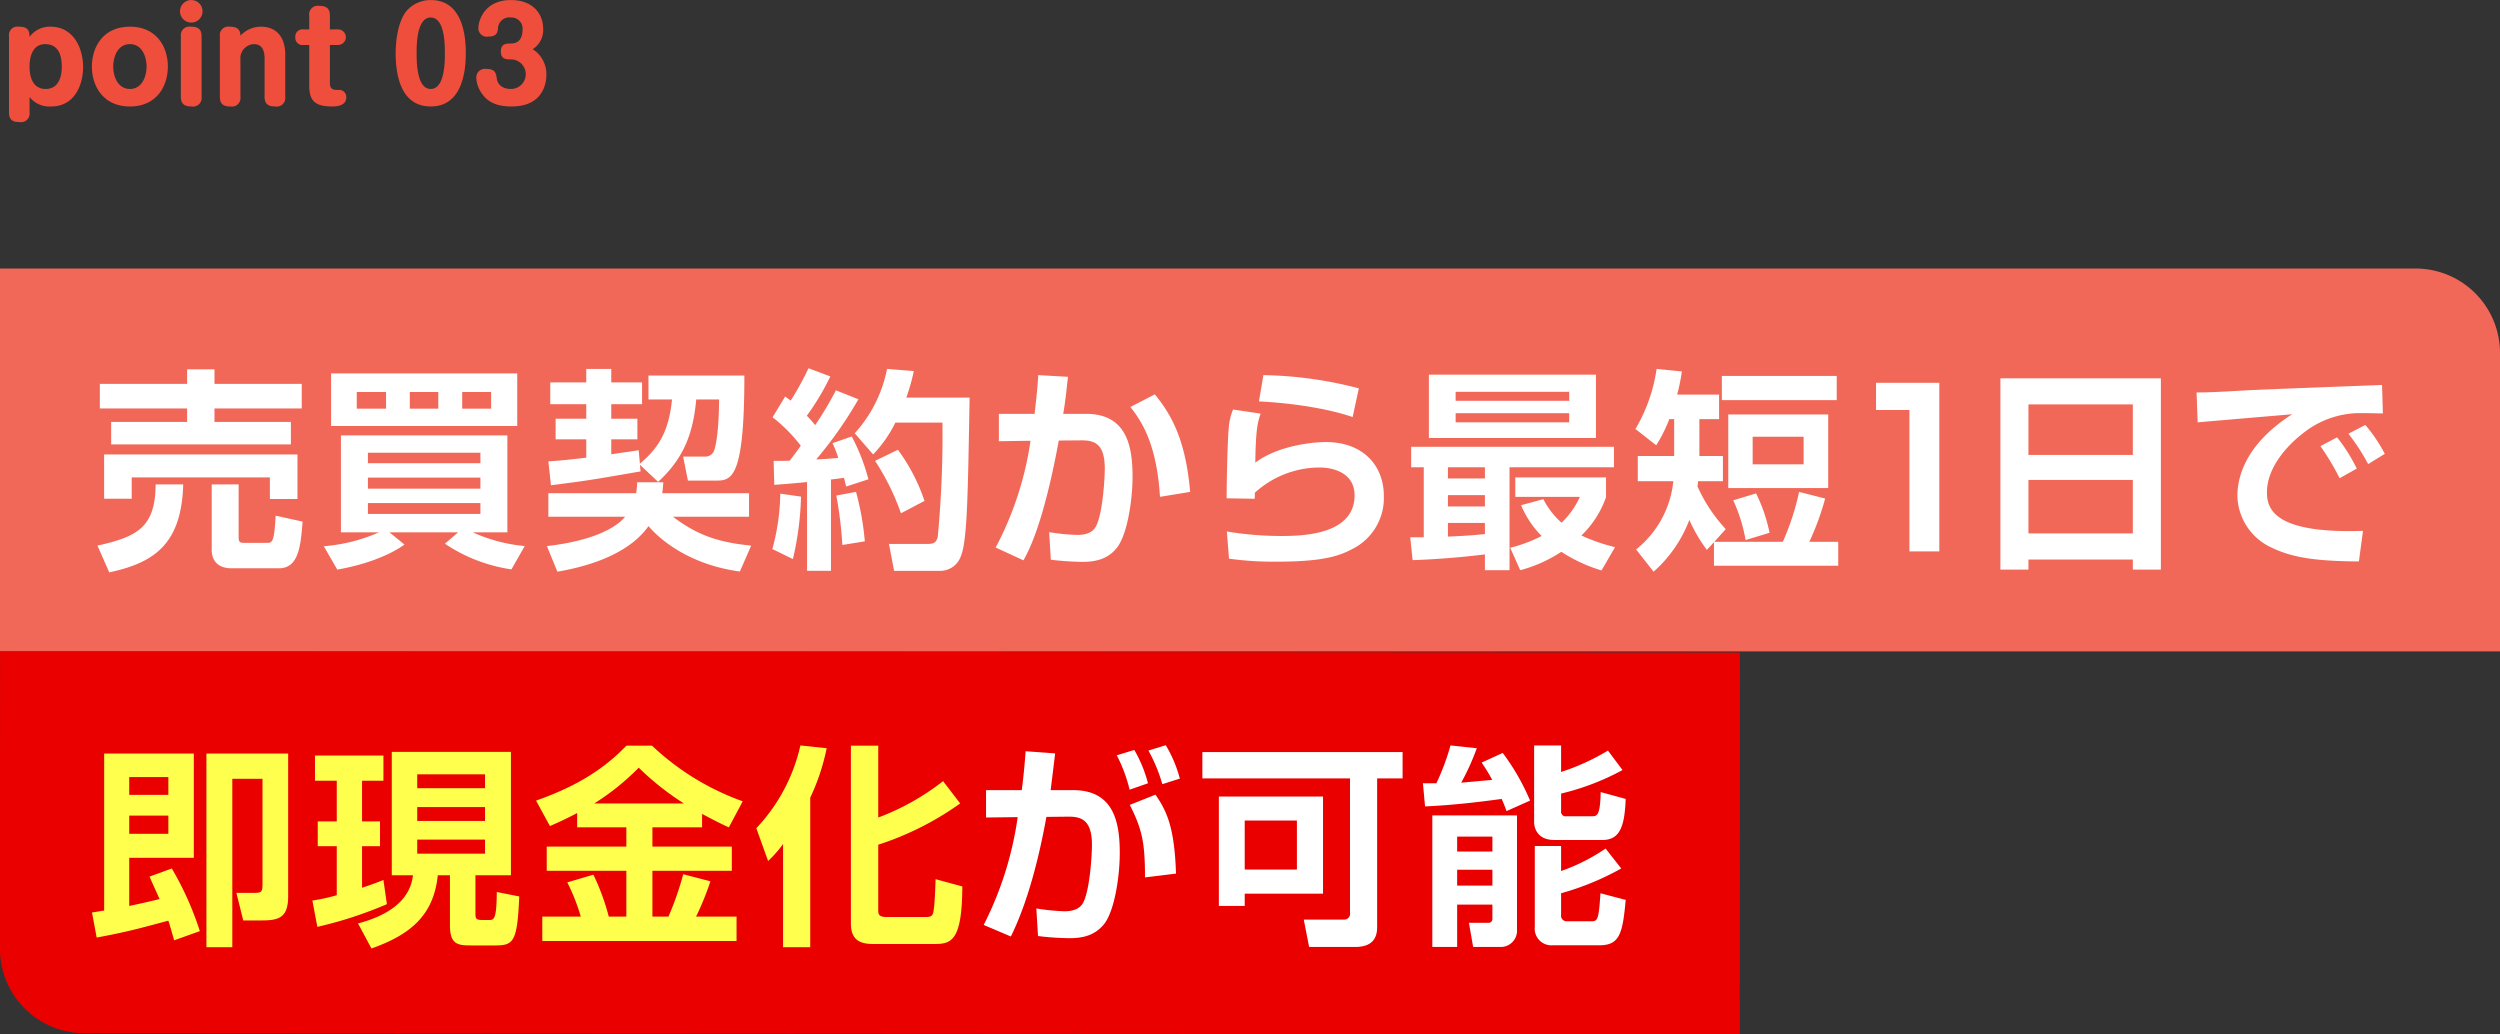 <svg id="point03-title.svg" xmlns="http://www.w3.org/2000/svg" width="444" height="183.69" viewBox="0 0 444 183.69"><rect x="0" y="0" width="444" height="183.69" fill="#333333" stroke="none"/><defs><style>.cls-4{fill-rule:evenodd;fill:#fff}</style></defs><path id="長方形_1101" data-name="長方形 1101" d="M0 47.69h429a15 15 0 0 1 15 15v53H0v-68Z" style="fill:#f16858"/><path id="長方形_1101-2" data-name="長方形 1101" d="m1826.01 5222.99 309 .21-.02 67.81-294-.2a15.008 15.008 0 0 1-15-15.01Z" transform="translate(-1826 -5107.31)" style="fill-rule:evenodd;fill:#eb0000"/><path id="point_03_のコピー" data-name="point 03 のコピー" d="M1831.25 5124.54a4.485 4.485 0 0 0 3.85 1.68c4.18 0 5.66-3.9 5.66-6.98 0-3.34-1.68-7.19-5.79-7.19a4.424 4.424 0 0 0-3.72 1.82c0-1.29-.46-1.82-1.89-1.82a1.51 1.51 0 0 0-1.76 1.71v13.53c0 1.37.72 1.7 1.89 1.7a1.52 1.52 0 0 0 1.76-1.7v-2.75Zm2.77-9.39c2.36 0 2.95 1.98 2.95 3.98 0 .88-.09 3.98-2.86 3.98s-2.86-3.1-2.86-3.98c0-.55 0-3.98 2.77-3.98Zm15.06-3.1c-4.78 0-6.76 3.63-6.76 7.08 0 3.48 2.01 7.09 6.76 7.09 4.69 0 6.73-3.55 6.73-7.09 0-3.52-2.02-7.08-6.73-7.08Zm0 3.1c2.13 0 2.95 2.2 2.95 3.98 0 1.83-.86 3.98-2.95 3.98-2.18 0-2.97-2.26-2.97-3.98 0-1.67.75-3.98 2.97-3.98Zm10.89-7.83a2 2 0 1 0 2 2 1.987 1.987 0 0 0-2-2Zm1.83 6.44c0-1.45-.86-1.71-1.92-1.71a1.523 1.523 0 0 0-1.76 1.71v10.74c0 1.37.75 1.72 1.92 1.72a1.524 1.524 0 0 0 1.76-1.72v-10.74Zm14.86 3.28c0-3.65-2.02-4.99-4.31-4.99a4.965 4.965 0 0 0-3.65 1.6c0-1.41-1.01-1.6-1.89-1.6a1.51 1.51 0 0 0-1.76 1.71v10.74c0 1.37.72 1.72 1.89 1.72a1.521 1.521 0 0 0 1.76-1.72v-6.6a2.5 2.5 0 0 1 2.42-2.75c1.87 0 1.87 1.98 1.87 2.66v6.69c0 1.37.75 1.72 1.91 1.72a1.524 1.524 0 0 0 1.76-1.72v-7.46Zm4.26-4.51h-.99a1.288 1.288 0 0 0-1.48 1.41 1.274 1.274 0 0 0 1.48 1.36h.99v7.2c0 2.57.9 3.72 4.02 3.72.95 0 2.56-.14 2.56-1.63a1.262 1.262 0 0 0-1.48-1.3c-.72-.02-1.43-.02-1.43-1.23v-6.76h1.39a1.386 1.386 0 1 0 0-2.77h-1.39v-2.46c0-1.37-.75-1.72-1.91-1.72a1.521 1.521 0 0 0-1.76 1.72v2.46Zm21.58-5.21a5.658 5.658 0 0 0-4.45 2.11c-1.62 2.31-1.78 5.92-1.78 7.32 0 3.33.66 9.47 6.23 9.47 5.54 0 6.23-6.14 6.23-9.47 0-3.45-.73-9.43-6.23-9.43Zm0 3.1c2.51 0 2.51 4.91 2.51 6.33 0 1.46 0 6.36-2.51 6.36s-2.51-4.9-2.51-6.36c0-1.42 0-6.33 2.51-6.33Zm18.1 5.63a4.026 4.026 0 0 0 1.87-3.59c0-2.66-1.78-5.14-5.74-5.14-4.78 0-5.77 3.78-5.77 4.95a1.5 1.5 0 0 0 1.76 1.54c1.52 0 1.63-.75 1.72-1.41a2.021 2.021 0 0 1 2.33-1.98 1.96 1.96 0 0 1 2.03 2.18c0 .99-.31 2.44-2.05 2.44-.81 0-1.8 0-1.8 1.41s.99 1.41 1.8 1.41a2.625 2.625 0 0 1 0 5.25c-2.22 0-2.49-1.6-2.51-1.8-.15-1.03-.28-1.76-1.89-1.76a1.535 1.535 0 0 0-1.76 1.58 5.277 5.277 0 0 0 1.19 3.06c1.19 1.54 2.95 2.03 5.08 2.03 6.01 0 6.18-4.76 6.18-5.66a5.212 5.212 0 0 0-2.44-4.51Z" transform="translate(-1826 -5107.31)" style="fill:#ef4e3c;fill-rule:evenodd"/><path id="売買契約から最短1日で_のコピー" data-name="売買契約から最短1日で のコピー" class="cls-4" d="M1844.49 5195.89h4.9v-3.8h24.54v3.84h4.9v-7.91h-34.34v7.87Zm9.15-2.55c-.04 7.68-3.34 9.31-10.33 10.87l2.09 4.75c8.32-1.75 12.84-5.32 13.14-15.62h-4.9Zm21.32 5.55c-.23 4.1-.5 4.83-1.33 4.83h-4.37c-.69 0-.88-.23-.88-.99v-9.39h-4.78v11.59c0 2.28 1.44 3.31 3.53 3.31h8.4c3.53 0 3.87-3.99 4.21-8.29Zm-31.23-19.04h15.5v2.4h-13.49v3.99h31.92v-3.99h-13.57v-2.4h15.5v-4.36h-15.5v-2.59h-4.86v2.59h-15.5v4.36Zm42.17 28.62c4.68-.8 9.23-2.47 11.93-4.45l-2.66-2.17h12.2l-2.36 2.02a28.426 28.426 0 0 0 11.82 4.56l2.36-4.14a28.95 28.95 0 0 1-9.24-2.44h6.16v-17.21h-29.56v17.21h6.76a30.08 30.08 0 0 1-9.8 2.47Zm5.44-16.34h19.98v1.97h-19.98v-1.97Zm0-4.41h19.98v1.86h-19.98v-1.86Zm0 8.93h19.98v1.94h-19.98v-1.94Zm-6.54-13.68h33.06v-9.35h-33.06v9.35Zm13.98-6.04h5.06v2.96h-5.06v-2.96Zm-9.42 0h5.2v2.96h-5.2v-2.96Zm18.73 0h5.13v2.96h-5.13v-2.96Zm34.79 15.96c4.98-4.56 6.27-9.31 6.77-14.63h4.06c-.04 6.53-.76 8.78-.87 9.04a1.673 1.673 0 0 1-1.75 1.1h-3.76l.84 4.26h5.2c2.77 0 4.83-1.06 4.83-18.66h-17.03v4.26h4.18c-.57 5.7-2.39 8.62-5.7 11.4l-.22-2.4c-.84.16-1.26.19-4.87.73v-2.66h4.64v-3.65h-4.64v-2.58h5.47v-3.88h-5.47v-2.39h-4.44v2.39h-6.39v3.88h6.39v2.58h-5.44v3.65h5.44v3.26c-4.52.54-5.44.57-6.73.65l.46 4.25c6.23-.79 7.18-.94 15.92-2.46l-.12-1.18Zm-3.72.07a11.191 11.191 0 0 1-.19 1.94h-15.58v4.18h13.64c-2.85 3.38-9.65 4.75-13.9 5.21l1.86 4.55c4.25-.72 12.35-2.65 16.18-8.09 2.78 3.23 8.25 6.99 16.23 8.06l2.01-4.6c-5.85-.57-9.57-1.86-13.9-5.13h13.52v-4.18h-15.42a18.193 18.193 0 0 0 .19-1.94h-4.64Zm24.35.46c1.45-.11 3.16-.23 5.82-.5v15.77h4.25v-16.22c.46-.04 1.79-.23 2.32-.3.11.45.19.79.38 1.55l3.95-1.29a35.212 35.212 0 0 0-2.96-7.6l-3.42 1.18a17.713 17.713 0 0 1 1.02 2.62c-1.06.12-2.77.23-3.91.27a70.551 70.551 0 0 0 7.49-10.68l-3.99-1.59a60.341 60.341 0 0 1-3.69 6.19 17.829 17.829 0 0 0-1.48-1.67 45.252 45.252 0 0 0 4.18-6.99l-3.88-1.45a53.7 53.7 0 0 1-3.15 5.74c-.31-.19-.46-.34-.99-.72l-2.24 3.68a28.221 28.221 0 0 1 5.01 5.06c-.53.76-1.29 1.78-1.97 2.66-.72.03-1.41.03-2.85.03Zm1.07 1.56a39.421 39.421 0 0 1-1.41 9.84l3.65 1.78a53.985 53.985 0 0 0 1.44-11.09Zm18.96-22.15a23.774 23.774 0 0 1-5.74 11.43l3.27 3.76a22.573 22.573 0 0 0 3.95-5.66h8.36a190.8 190.8 0 0 1-.84 20.33c-.3 1.1-.83 1.22-1.9 1.22h-6.76l.91 4.78h8.36a3.889 3.889 0 0 0 3.53-2.69c1.1-2.78 1.22-10.72 1.52-28.08h-11.24a33.624 33.624 0 0 0 1.33-4.71Zm-9.01 22.49a68.07 68.07 0 0 1 1.07 8.78l3.99-.65a48.638 48.638 0 0 0-1.56-8.78Zm6.88-6.16a42.438 42.438 0 0 1 4.6 9.31l4.18-2.2a32.822 32.822 0 0 0-4.72-9.08Zm28.98-15.23c-.08 1.63-.27 3.64-.65 6.88h-6.34v4.86l5.62-.08a58.115 58.115 0 0 1-6.19 18.96l4.94 2.28c1.02-1.86 3.57-6.65 6.27-21.28l3.72-.03c2.36-.04 4.45.3 4.45 5.01 0 1.29-.27 7.37-1.45 10.03-.61 1.33-1.78 1.75-3.49 1.75a35.632 35.632 0 0 1-4.94-.49l.3 4.9a53.9 53.9 0 0 0 5.62.38c2.78 0 4.68-.73 6.08-2.47 1.86-2.28 2.81-8.44 2.81-12.65 0-5.13-.87-11.17-8.24-11.17h-4.07c.38-2.21.57-4.11.84-6.58Zm26.98 20.74c-.84-9.8-3.65-14.06-6.27-17.32l-4.34 2.24c1.87 2.39 4.68 6.38 5.25 15.96Zm29.96-18.39a71.487 71.487 0 0 0-16.95-2.35l-.79 4.67c3.42.15 11.01.84 16.64 2.78Zm-22.34 3.76a10.649 10.649 0 0 0-.76 3.2c-.23 2.31-.38 9.99-.38 12.57l4.98.08c.03-.46.03-.61.03-1.07a17.116 17.116 0 0 1 11.55-4.48c2.44 0 6.16.99 6.16 4.94 0 7.22-9.77 7.22-13.26 7.22a58.2 58.2 0 0 1-9.42-.8l.38 4.83a57.06 57.06 0 0 0 8.55.53c7.59 0 10.79-.87 13.26-2.2a10.12 10.12 0 0 0 5.69-9.5c0-5.28-3.61-9.54-10.29-9.54-2.59 0-8.55.68-12.54 3.65.08-5.4.34-7.03.95-8.7Zm31.89 26.75c4.3-.15 8.55-.49 12.84-1.02v2.81h4.37v-18.28h18.55v-3.64h-36.02v3.64h2.24v12.43h-2.4Zm12.84-11.55v2.02h-6.57v-2.02h6.57Zm0 6.92c-2.92.3-4.97.38-6.57.45v-2.43h6.57v1.98Zm0-11.86v1.98h-6.57v-1.98h6.57Zm-9.95-5.2h29.67v-11.25h-29.67v11.25Zm24.92-8.21v1.6h-20.17v-1.6h20.17Zm0 3.8v1.63h-20.17v-1.63h20.17Zm-8.54 16.34a16.983 16.983 0 0 0 3.64 5.47 24.778 24.778 0 0 1-5.58 2.09l1.78 3.99a24.876 24.876 0 0 0 7.3-3.27 27.442 27.442 0 0 0 7.14 3.31l2.4-4.14a31.779 31.779 0 0 1-5.97-2.06 17.682 17.682 0 0 0 4.37-6.8v-3.53h-16.11v3.46h11.47a14.623 14.623 0 0 1-3.26 4.59 14.026 14.026 0 0 1-3.23-4.18Zm34.25 10.75h22.07v-4.25h-5.13a48.078 48.078 0 0 0 2.81-7.68l-4.63-1.18a44.767 44.767 0 0 1-2.89 8.86h-12.16l2.02-2.25a27.984 27.984 0 0 1-5.02-7.59 6.213 6.213 0 0 0 .11-.92h4.41v-4.48h-4.18v-6.54h3.5v-4.36h-7.45a32.985 32.985 0 0 0 .84-4.11l-4.49-.45a28.836 28.836 0 0 1-3.76 10.67l3.69 2.89a24.967 24.967 0 0 0 2.32-4.64h.87v6.54h-6.46v4.48h6.31a17.74 17.74 0 0 1-6.61 12.12l3.11 3.95a23.316 23.316 0 0 0 6.35-9.19 27.338 27.338 0 0 0 3.11 5.32l1.26-1.37v4.18Zm2.54-26.86v13.07h17.75v-13.07h-17.75Zm-1.14-6.84v4.29h20.4v-4.29h-20.4Zm14.52 10.79v4.9h-9.05v-4.9h9.05Zm-12.5 11.29a28.647 28.647 0 0 1 2.2 7.06l4.25-1.29a28.6 28.6 0 0 0-2.39-6.99Zm25.36-20.86v4.82h5.93v25.12h5.31v-29.94h-11.24Zm50.59 33.17v-33.97h-28.5v33.97h4.98v-1.79h18.54v1.79h4.98Zm-23.52-29.34h18.54v8.97h-18.54v-8.97Zm0 13.42h18.54v9.49h-18.54v-9.49Zm58.31-2.02a29.853 29.853 0 0 0-3.49-5.55l-2.96 1.56a45.525 45.525 0 0 1 3.41 5.7Zm4.98-2.62a27.264 27.264 0 0 0-3.46-5.13l-3 1.56a36.18 36.18 0 0 1 3.5 5.39Zm-.49-12.23c-3.88.15-21.28.79-24.55.98-2.81.16-5.85.35-8.39.35l.19 5.31c2.39-.22 14.13-1.21 16.79-1.44-9.04 5.78-9.73 12.08-9.73 14.55a10.37 10.37 0 0 0 5.89 9.05c3.5 1.71 7.37 2.5 15.69 2.54l.73-5.43c-15.81.53-17.06-3.92-17.06-6.84 0-4.75 4.14-8.74 6.3-10.41a16.286 16.286 0 0 1 9.54-3.65c1.41-.04 3.88.04 4.75.04Z" transform="translate(-1826 -5107.31)"/><path id="即現金化" d="M1855.9 5245.32v3.16h-6.95v-3.16h6.95Zm5.59 27.36a54.612 54.612 0 0 0-4.98-11.13l-3.95 1.44c.3.72.45 1.03 1.78 3.99-1.94.49-3.87.91-5.39 1.22v-8.55h11.47v-18.51h-15.92v27.89c-.34.04-.53.08-2.16.34l.83 4.45c5.32-.99 7.37-1.56 12.73-3 .42 1.29.68 2.28 1.03 3.49Zm-5.59-20.52v3.23h-6.95v-3.23h6.95Zm6.76-11.02v34.39h4.6v-29.9h5.36v18.54c0 1.4-.08 1.71-1.33 1.71h-3.31l1.22 4.9h3.27c3.11 0 4.71-.53 4.71-4.33v-25.31h-14.52Zm32.92 21.62h3.76c-.57 5.13-5.55 7.45-9.76 8.55l2.39 4.45c6.8-2.4 11.06-5.82 11.78-13h2.16v8.86c0 3.34 1.3 3.6 3.65 3.6h4.45c3.23 0 3.87-.72 4.21-8.7l-3.99-.79c-.03 4.97-.53 4.97-1.4 4.97h-1.18c-1.18 0-1.21-.3-1.21-1.25v-6.69h6.3v-21.92h-21.16v21.92Zm16.56-12.12v2.47h-12.04v-2.47h12.04Zm0-5.81v2.47h-12.04v-2.47h12.04Zm0 11.59v2.5h-12.04v-2.5h12.04Zm-29.78 15.5a71.288 71.288 0 0 0 12.35-4.03l-.61-4.29c-.8.3-1.56.64-3.8 1.37v-7.37h3.19v-4.41h-3.19v-7.22h3.8v-4.48h-12.16v4.48h3.87v7.22h-3.38v4.41h3.38v8.7a36.044 36.044 0 0 1-4.33.95Zm46.14-17.67h8.74v3.42h-14.14v4.29h14.14v8.14h-3.12a41.333 41.333 0 0 0-2.73-7.45l-4.64 1.37a35.813 35.813 0 0 1 2.4 6.08h-6.84v4.33h34.5v-4.33h-7.19a49.8 49.8 0 0 0 2.55-6.27l-4.83-1.26a54.654 54.654 0 0 1-2.62 7.53h-2.85v-8.14h14.1v-4.29h-14.1v-3.42h8.82v-2.39c2.7 1.44 3.76 1.94 4.75 2.39l2.47-4.63a45.78 45.78 0 0 1-16.11-9.88h-4.56c-4.64 4.86-10.03 7.63-16.04 9.76l2.47 4.52c1.37-.6 2.82-1.25 4.83-2.31v2.54Zm3.04-4.25a43.189 43.189 0 0 0 7.9-6.35 48.31 48.31 0 0 0 8.02 6.35h-15.92Zm33.53 25.53h4.83v-26.56a38.147 38.147 0 0 0 2.92-8.78l-4.67-.49a31.342 31.342 0 0 1-7.83 14.7l2.09 5.82a20.147 20.147 0 0 0 2.66-3.01v18.32Zm12.05-35.79v31.61c0 3.19 2.01 3.61 3.98 3.61h10.95c2.96 0 4.82-.65 4.86-10.22l-4.75-1.29c-.04 1.1-.15 5.35-.49 6.15-.12.31-.31.57-1.22.57h-6.99c-1.48 0-1.48-.53-1.48-1.4v-11.44a53.08 53.08 0 0 0 14.55-7.33l-3.04-3.96a43.4 43.4 0 0 1-11.51 6.46v-12.76h-4.86Z" transform="translate(-1826 -5107.31)" style="fill:#ffff4e;fill-rule:evenodd"/><path id="が可能" class="cls-4" d="M2012.6 5247.64c.11-.95.68-5.51.79-6.53l-5.24-.38c-.15 2.05-.3 3.83-.68 6.91h-6.35v4.86l5.62-.07a60.76 60.76 0 0 1-6.04 19.15l4.83 2.05c3-6.08 5.01-14.02 6.31-21.24l3.61-.04c2.35-.04 4.48.31 4.48 5.02 0 1.29-.27 7.37-1.45 10.03-.57 1.29-1.78 1.75-3.49 1.75a38.729 38.729 0 0 1-4.94-.5l.3 4.9a48.277 48.277 0 0 0 5.63.38c2.5 0 4.52-.57 6.08-2.47 1.86-2.28 2.81-8.43 2.81-12.65 0-5.13-.88-11.17-8.25-11.17h-4.02Zm22.26 14.82c-.27-8.32-1.67-11.13-3.65-14.02l-4.56 1.82c2.25 4.41 2.7 6.88 2.7 12.88Zm-4.98-16.04a23.178 23.178 0 0 0-2.43-5.92l-3.11.95a27.256 27.256 0 0 1 2.28 6.11Zm5.66-.83a22.613 22.613 0 0 0-2.5-5.93l-3.08.95a28.256 28.256 0 0 1 2.47 5.97Zm30.22 23.82a1.034 1.034 0 0 1-1.03 1.22h-7.18l.95 4.86h8.17c2.47 0 3.91-1.03 3.91-3.5v-26.44h4.52v-4.67h-35.56v4.67h26.22v23.86Zm-23.29-20.63v19.42h4.59v-2.17h13.91v-17.25h-18.5Zm13.86 4.26v8.7h-9.27v-8.7h9.27Zm24.05 22.45h4.41v-7.52h6.26v2.51a.677.677 0 0 1-.72.72h-3.45l.75 4.29h5.02a2.886 2.886 0 0 0 2.77-3.08v-20.29h-15.04v23.37Zm10.67-19.6v2.65h-6.26v-2.65h6.26Zm0 5.88v2.82h-6.26v-2.82h6.26Zm7.41-22.07v13.68c0 .42.19 3.11 3.58 3.11h8.54c3.01 0 3.96-2.2 4.14-7.29l-4.44-1.22c-.08 4.3-.68 4.3-1.6 4.3h-4.44a.827.827 0 0 1-.99-.92v-3.11a44.2 44.2 0 0 0 10.91-4.18l-2.59-3.46a39.692 39.692 0 0 1-8.32 3.8v-4.71h-4.79Zm.12 32.22a2.957 2.957 0 0 0 3.19 3.27h8.28c3.57 0 4.14-2.02 4.67-8.06l-4.48-1.18c-.3 4.68-.49 4.98-1.63 4.98h-4.3a.992.992 0 0 1-1.06-1.14v-3.84a48.051 48.051 0 0 0 10.68-4.4l-2.78-3.54a33.3 33.3 0 0 1-7.9 3.99v-4.44h-4.67v14.36Zm-.84-22.42a39.464 39.464 0 0 0-4.86-8.47l-3.73 1.71c.54.84 1.07 1.59 1.87 3.08-.92.07-4.9.45-5.51.49a41.77 41.77 0 0 0 2.77-6.12l-4.67-.49a42.118 42.118 0 0 1-2.51 6.72h-2.39l.38 4.11c4.4-.19 9.23-.72 13.6-1.33.49 1.06.64 1.56.87 2.16Z" transform="translate(-1826 -5107.31)"/></svg>